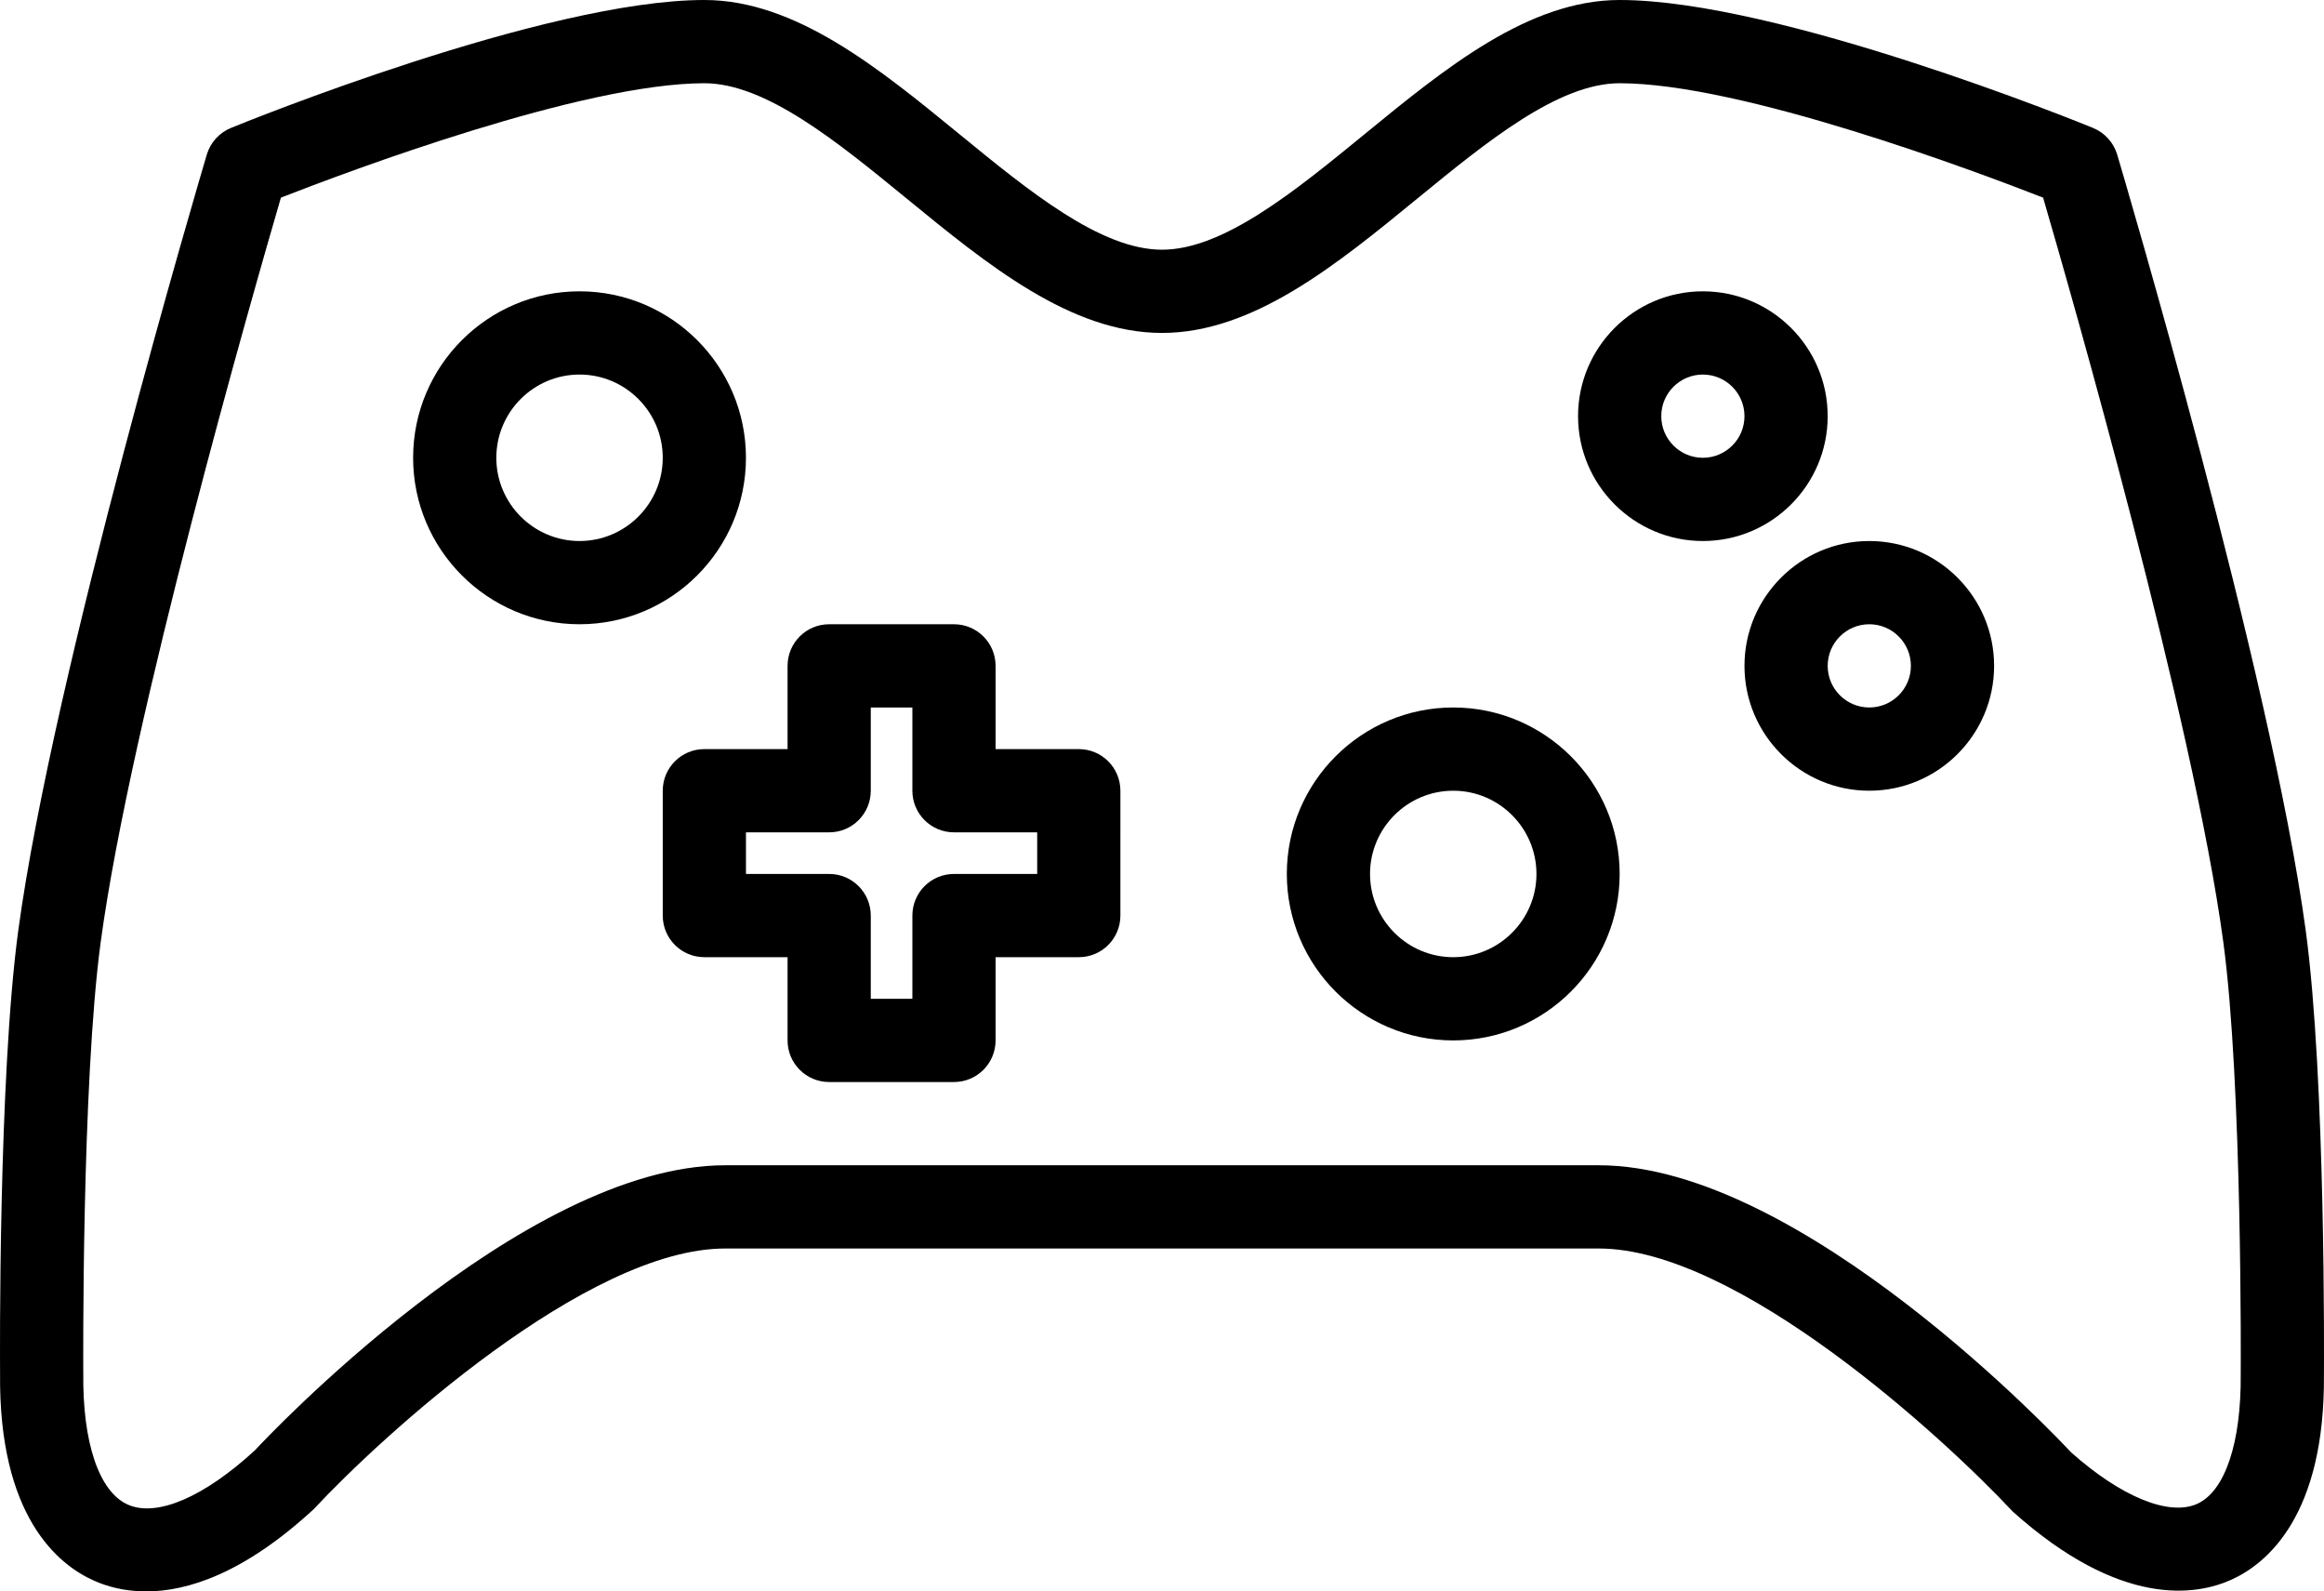 <?xml version="1.0" encoding="UTF-8"?> <svg xmlns="http://www.w3.org/2000/svg" xmlns:xlink="http://www.w3.org/1999/xlink" version="1.1" id="controler" x="0px" y="0px" viewBox="0 0 223.435 152.957" xml:space="preserve"> <g> <path fill="none" d="M139.718,76c-4.41,0-8,3.59-8,8s3.59,8,8,8c4.41,0,8-3.59,8-8S144.127,76,139.718,76z"></path> <circle fill="none" cx="163.718" cy="40" r="4"></circle> <path fill="none" d="M55.718,36c-4.41,0-8,3.59-8,8s3.59,8,8,8c4.41,0,8-3.59,8-8S60.127,36,55.718,36z"></path> <path fill="none" d="M87.718,76v-8h-4v8c0,2.211-1.789,4-4,4h-8v4h8c2.211,0,4,1.789,4,4v8h4v-8c0-2.211,1.789-4,4-4h8v-4 h-8C89.507,80,87.718,78.211,87.718,76z"></path> <path fill="none" d="M196.428,18.996C189.959,16.469,167.436,8,155.718,8c-5.907,0-12.801,5.641-19.469,11.098 C128.499,25.442,120.479,32,111.718,32c-8.762,0-16.781-6.558-24.531-12.902C80.518,13.641,73.624,8,67.718,8 c-11.719,0-34.242,8.469-40.711,10.996c-2.684,9.192-14.434,50.141-17.324,71.539 c-1.844,13.637-1.68,41.148-1.676,41.426c-0.078,6.723,1.523,11.426,4.285,12.656 c2.785,1.234,7.344-0.73,12.238-5.242C25.358,138.465,50.198,112,69.718,112h84 c19.52,0,44.355,26.465,45.402,27.594c4.766,4.238,9.39,6.176,12.125,4.949c2.68-1.215,4.242-5.879,4.184-12.472 c0.004-0.34,0.168-27.898-1.676-41.535C210.862,69.133,199.112,28.188,196.428,18.996z M39.718,44 c0-8.824,7.176-16,16-16c8.824,0,16,7.176,16,16s-7.176,16-16,16C46.893,60,39.718,52.824,39.718,44z M107.718,88 c0,2.211-1.789,4-4,4h-8v8c0,2.211-1.789,4-4,4h-12c-2.211,0-4-1.789-4-4v-8h-8c-2.211,0-4-1.789-4-4V76 c0-2.211,1.789-4,4-4h8v-8c0-2.211,1.789-4,4-4h12c2.211,0,4,1.789,4,4v8h8c2.211,0,4,1.789,4,4V88z M139.718,100 c-8.825,0-16-7.176-16-16s7.176-16,16-16c8.824,0,16,7.176,16,16S148.542,100,139.718,100z M151.718,40 c0-6.617,5.383-12,12-12c6.617,0,12,5.383,12,12s-5.383,12-12,12C157.1,52,151.718,46.617,151.718,40z M179.718,76 c-6.617,0-12-5.383-12-12s5.383-12,12-12c6.617,0,12,5.383,12,12S186.335,76,179.718,76z"></path> <circle fill="none" cx="179.718" cy="64" r="4"></circle> <path d="M103.718,72h-8v-8c0-2.211-1.789-4-4-4h-12c-2.211,0-4,1.789-4,4v8h-8c-2.211,0-4,1.789-4,4v12 c0,2.211,1.789,4,4,4h8v8c0,2.211,1.789,4,4,4h12c2.211,0,4-1.789,4-4v-8h8c2.211,0,4-1.789,4-4V76 C107.718,73.789,105.928,72,103.718,72z M99.718,84h-8c-2.211,0-4,1.789-4,4v8h-4v-8c0-2.211-1.789-4-4-4h-8v-4h8 c2.211,0,4-1.789,4-4v-8h4v8c0,2.211,1.789,4,4,4h8V84z"></path> <path d="M139.718,68c-8.825,0-16,7.176-16,16s7.176,16,16,16c8.824,0,16-7.176,16-16S148.542,68,139.718,68z M139.718,92 c-4.41,0-8-3.59-8-8s3.59-8,8-8c4.41,0,8,3.59,8,8S144.127,92,139.718,92z"></path> <path d="M71.718,44c0-8.824-7.176-16-16-16c-8.825,0-16,7.176-16,16s7.176,16,16,16C64.542,60,71.718,52.824,71.718,44z M55.718,52c-4.41,0-8-3.59-8-8s3.59-8,8-8c4.41,0,8,3.59,8,8S60.127,52,55.718,52z"></path> <path d="M175.718,40c0-6.617-5.383-12-12-12c-6.617,0-12,5.383-12,12s5.383,12,12,12 C170.335,52,175.718,46.617,175.718,40z M163.718,44c-2.207,0-4-1.793-4-4s1.793-4,4-4c2.207,0,4,1.793,4,4 S165.925,44,163.718,44z"></path> <path d="M179.718,52c-6.617,0-12,5.383-12,12s5.383,12,12,12c6.617,0,12-5.383,12-12S186.335,52,179.718,52z M179.718,68 c-2.207,0-4-1.793-4-4s1.793-4,4-4c2.207,0,4,1.793,4,4S181.925,68,179.718,68z"></path> <path d="M221.682,89.465c-3.336-24.691-17.527-72.578-18.129-74.606c-0.348-1.16-1.199-2.101-2.321-2.562 C200.007,11.797,170.995,0,155.718,0c-8.762,0-16.781,6.558-24.531,12.902C124.518,18.359,117.624,24,111.718,24 c-5.907,0-12.801-5.641-19.469-11.098C84.499,6.558,76.479,0,67.718,0C52.44,0,23.428,11.797,22.202,12.297 c-1.121,0.461-1.973,1.402-2.32,2.562C19.28,16.887,5.089,64.774,1.753,89.465 c-1.918,14.199-1.754,41.398-1.746,42.477c-0.16,13.816,5.59,18.453,9.031,19.984 c1.211,0.539,2.894,1.032,5.016,1.032c3.933,0,9.375-1.692,16.117-7.914C36.655,138.078,56.405,120,69.718,120h84 c13.312,0,33.058,18.078,39.805,25.297c10.363,9.27,17.621,8.07,21.02,6.531 c3.371-1.527,9.012-6.133,8.886-19.766C223.436,130.91,223.6,103.664,221.682,89.465z M215.428,132.07 c0.059,6.594-1.504,11.258-4.184,12.472c-2.734,1.227-7.359-0.711-12.125-4.949 C198.073,138.465,173.237,112,153.718,112h-84c-19.52,0-44.359,26.465-45.188,27.375 c-4.894,4.512-9.453,6.477-12.238,5.242c-2.762-1.23-4.364-5.934-4.285-12.656 c-0.004-0.277-0.168-27.789,1.676-41.426c2.891-21.398,14.641-62.348,17.324-71.539C33.475,16.469,55.999,8,67.718,8 c5.906,0,12.801,5.641,19.469,11.098C94.936,25.442,102.956,32,111.718,32c8.761,0,16.781-6.558,24.531-12.902 C142.917,13.641,149.811,8,155.718,8c11.719,0,34.242,8.469,40.711,10.996c2.684,9.192,14.434,50.137,17.324,71.539 C215.596,104.172,215.432,131.73,215.428,132.07z"></path> </g> </svg> 